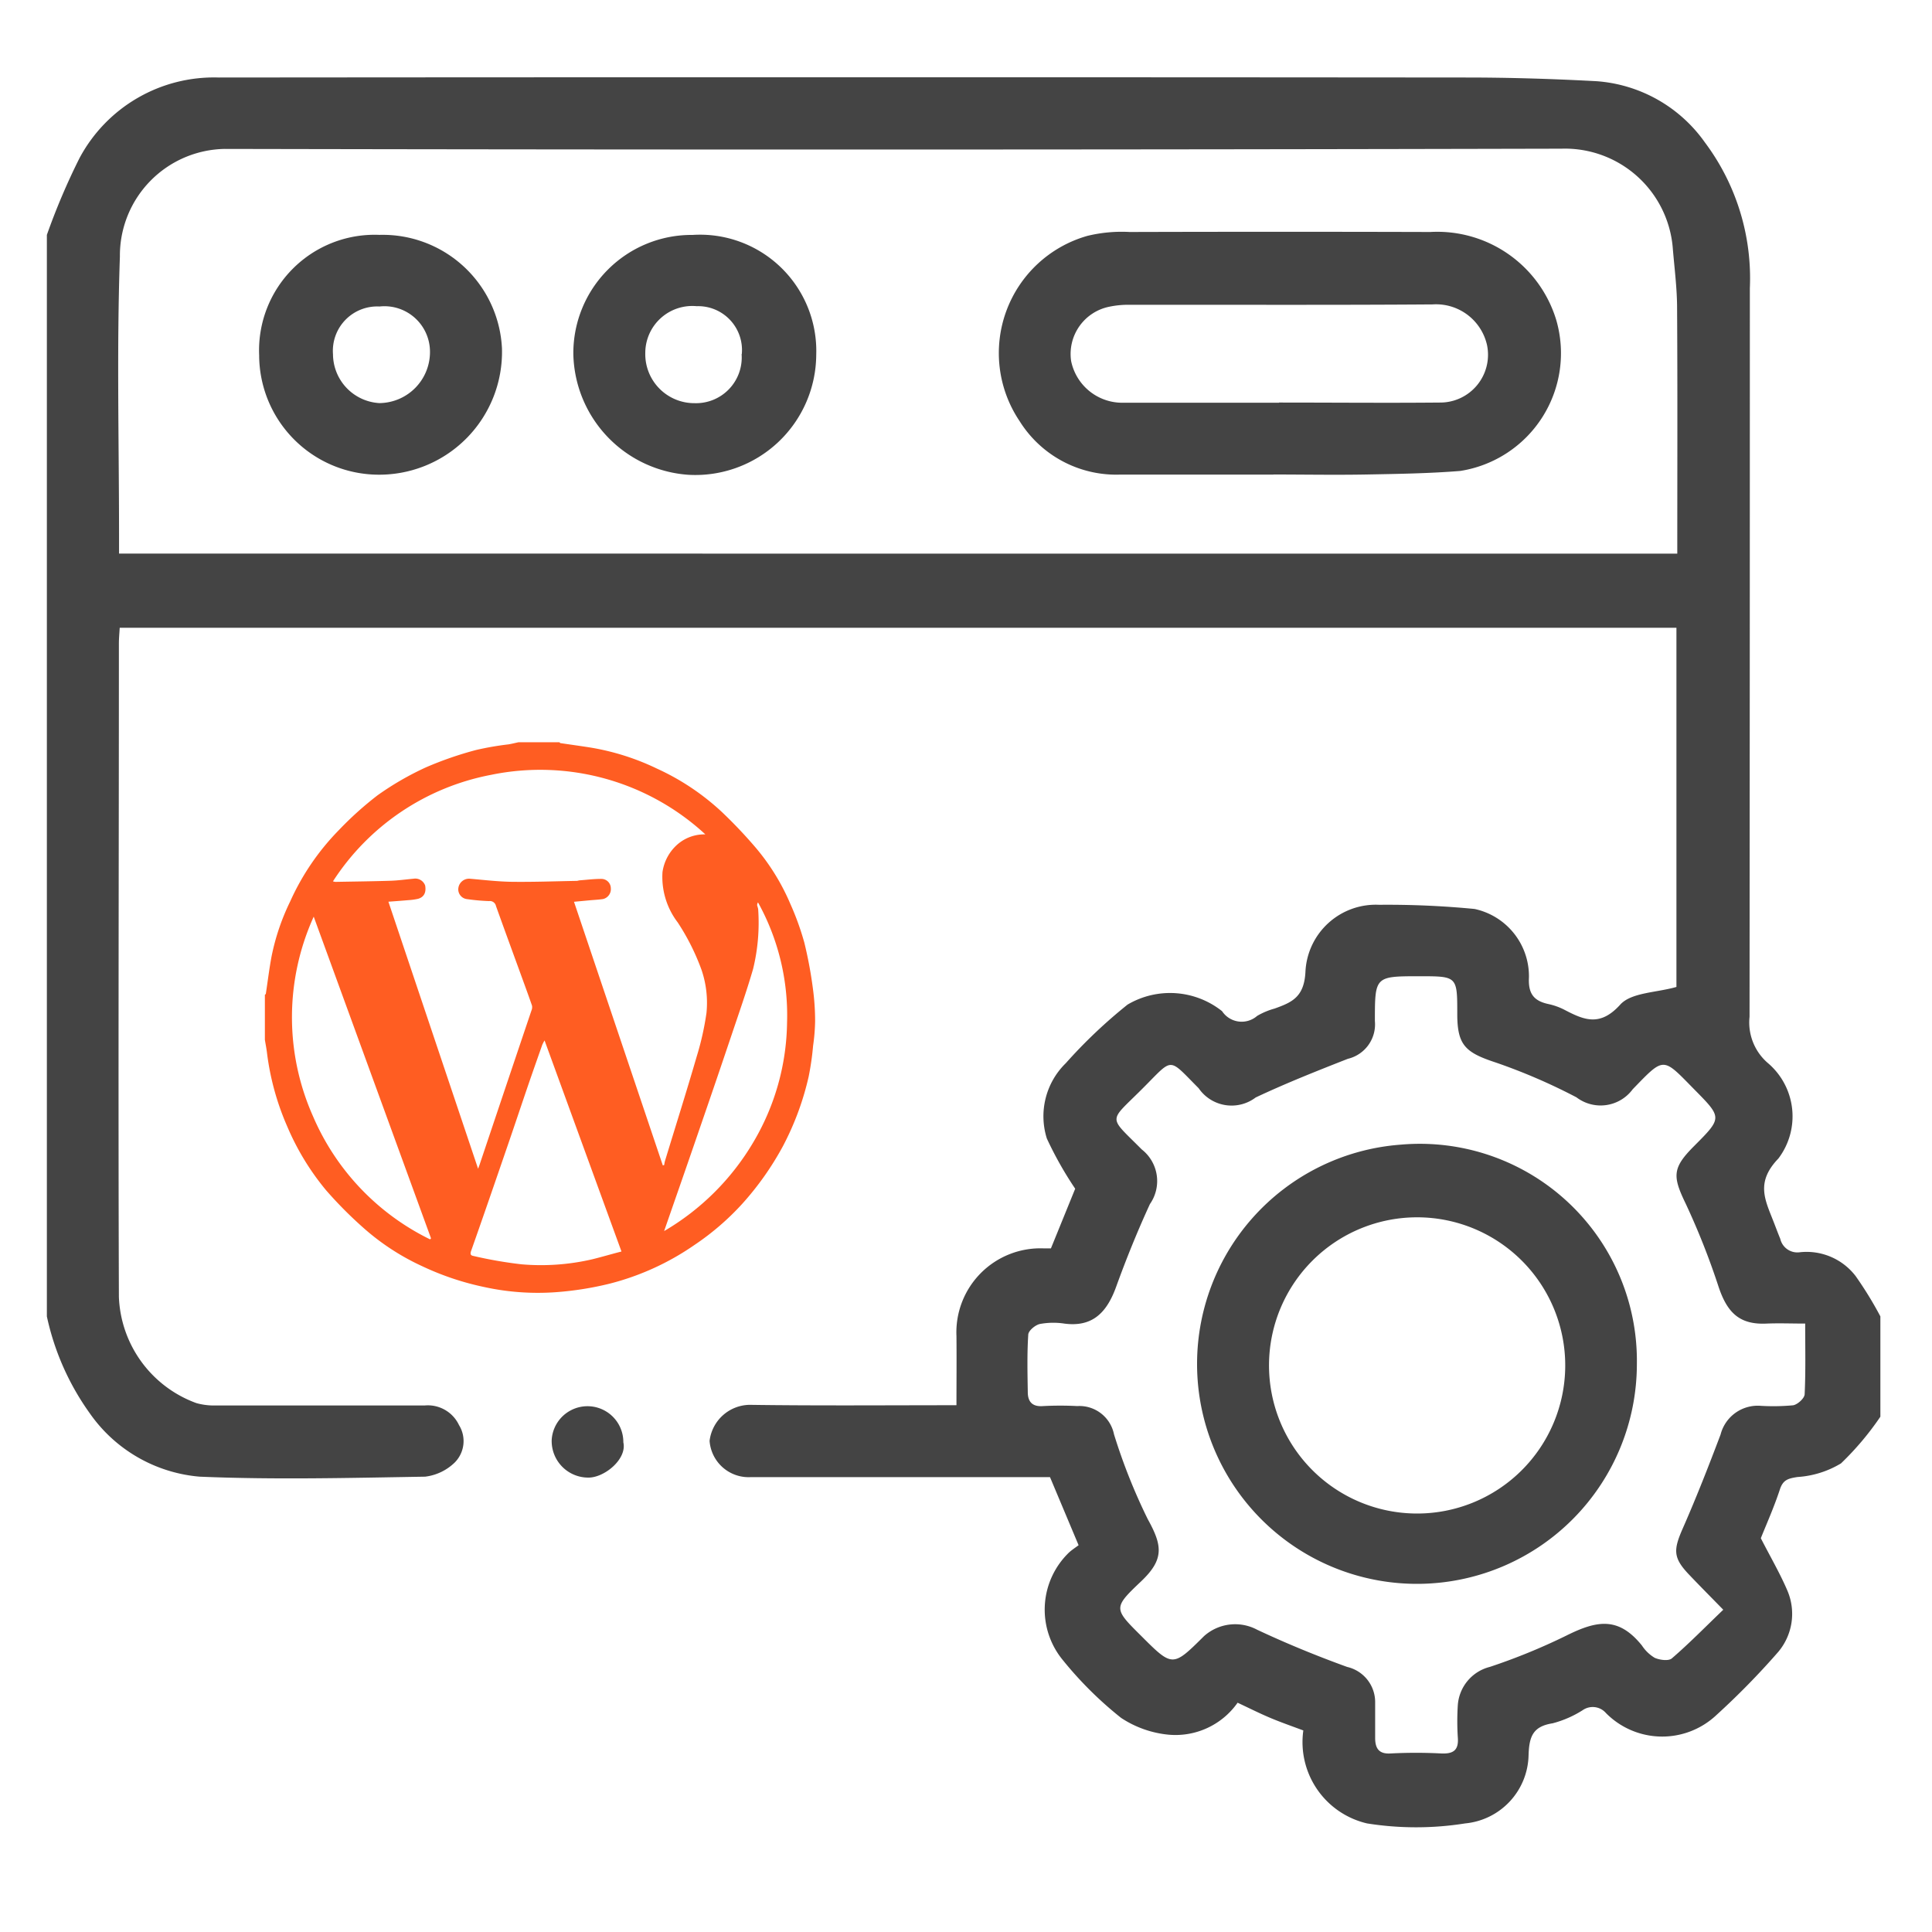 <svg xmlns="http://www.w3.org/2000/svg" xmlns:xlink="http://www.w3.org/1999/xlink" width="50" height="50" viewBox="0 0 50 50">
  <defs>
    <clipPath id="clip-path">
      <rect id="Rectangle_10" data-name="Rectangle 10" width="47.451" height="45.293" fill="none"/>
    </clipPath>
    <clipPath id="clip-path-2">
      <rect id="Rectangle_290" data-name="Rectangle 290" width="14.237" height="14.251" fill="#ff5d22"/>
    </clipPath>
  </defs>
  <g id="Group_626" data-name="Group 626" transform="translate(-442 -135)">
    <rect id="Rectangle_389" data-name="Rectangle 389" width="50" height="50" transform="translate(442 135)" fill="#fff"/>
    <g id="Group_430" data-name="Group 430" transform="translate(1.274 0.967)">
      <g id="Group_625" data-name="Group 625" transform="translate(441.939 136.033)">
        <g id="Group_409" data-name="Group 409" transform="translate(0 0)">
          <g id="Group_407" data-name="Group 407">
            <g id="Group_31" data-name="Group 31">
              <g id="Group_30" data-name="Group 30" clip-path="url(#clip-path)">
                <path id="Path_49" data-name="Path 49" d="M47.451,34.665a7.534,7.534,0,0,1-1.02,1.209,2.487,2.487,0,0,1-1.127.352c-.234.038-.37.067-.453.319-.153.466-.355.916-.494,1.265.253.494.5.916.689,1.36a1.527,1.527,0,0,1-.239,1.583,19.775,19.775,0,0,1-1.6,1.634,2.046,2.046,0,0,1-2.857-.051.454.454,0,0,0-.606-.074,2.737,2.737,0,0,1-.776.338c-.516.081-.607.348-.622.833a1.812,1.812,0,0,1-1.642,1.758,8.081,8.081,0,0,1-2.537,0,2.16,2.16,0,0,1-1.65-2.406c-.279-.105-.569-.205-.852-.324s-.539-.249-.849-.394a1.965,1.965,0,0,1-1.782.828,2.69,2.69,0,0,1-1.234-.436,9.666,9.666,0,0,1-1.511-1.5,2.052,2.052,0,0,1,.173-2.788c.082-.071.173-.13.239-.18l-.74-1.762H18.217a1.013,1.013,0,0,1-1.066-.938,1.059,1.059,0,0,1,1.037-.933c1.76.025,3.52.01,5.352.01,0-.6.006-1.2,0-1.791A2.175,2.175,0,0,1,25.8,30.309c.061,0,.122,0,.185,0l.628-1.544a9.375,9.375,0,0,1-.734-1.3,1.919,1.919,0,0,1,.491-1.949A13.1,13.1,0,0,1,27.968,24a2.163,2.163,0,0,1,2.446.17.608.608,0,0,0,.907.123,1.865,1.865,0,0,1,.451-.19c.454-.162.769-.3.8-.957a1.822,1.822,0,0,1,1.907-1.729,23.477,23.477,0,0,1,2.47.108,1.782,1.782,0,0,1,1.407,1.77c-.022.416.12.607.5.69a1.684,1.684,0,0,1,.418.149c.51.267.923.443,1.444-.133.286-.316.931-.308,1.455-.458V14.248H1.885c-.008.142-.021.275-.021.408,0,5.637-.02,11.273,0,16.91a3.049,3.049,0,0,0,2.005,2.747,1.688,1.688,0,0,0,.438.062c1.822,0,3.645,0,5.467,0a.891.891,0,0,1,.892.507.786.786,0,0,1-.108.966,1.326,1.326,0,0,1-.768.369c-1.945.032-3.894.082-5.836,0a3.862,3.862,0,0,1-2.847-1.645A6.718,6.718,0,0,1,0,32.07V4.08A17.323,17.323,0,0,1,.841,2.1,3.943,3.943,0,0,1,4.445.007q16.147-.014,32.294,0c1.12,0,2.241.035,3.36.095a3.764,3.764,0,0,1,2.81,1.584,5.863,5.863,0,0,1,1.164,3.773q0,9.429-.008,18.858a1.385,1.385,0,0,0,.49,1.209,1.809,1.809,0,0,1,.256,2.458c-.589.613-.347,1.063-.13,1.62.06.152.116.306.179.457a.454.454,0,0,0,.508.348,1.6,1.6,0,0,1,1.443.617,9.611,9.611,0,0,1,.64,1.043ZM42.195,12.329c0-2.144.008-4.243-.005-6.342,0-.532-.071-1.063-.114-1.594A2.8,2.8,0,0,0,39.2,1.849q-17.3.041-34.6.006a2.76,2.76,0,0,0-2.71,2.784c-.083,2.39-.023,4.785-.022,7.178v.511ZM45.5,32.255c-.347,0-.668-.013-.987,0-.706.036-1.02-.283-1.242-.93a19.182,19.182,0,0,0-.85-2.156c-.351-.724-.362-.936.209-1.508.735-.737.729-.732,0-1.471-.82-.835-.764-.85-1.588,0a1.032,1.032,0,0,1-1.456.21,15.115,15.115,0,0,0-2.085-.9c-.791-.26-1-.448-1-1.259,0-.975,0-.975-.975-.975-1.157,0-1.157,0-1.157,1.161a.916.916,0,0,1-.7.976c-.8.314-1.605.633-2.384,1a1.033,1.033,0,0,1-1.477-.239c-.808-.81-.641-.8-1.461.017-.879.88-.889.682-.012,1.567a1.039,1.039,0,0,1,.212,1.414c-.322.7-.612,1.416-.874,2.14-.252.7-.636,1.042-1.33.955a1.911,1.911,0,0,0-.645.009c-.121.027-.3.176-.3.28-.032.492-.02.987-.012,1.481,0,.247.114.387.4.363a8.453,8.453,0,0,1,.88,0,.913.913,0,0,1,.951.73,15.01,15.01,0,0,0,.873,2.195c.379.685.434,1.039-.176,1.616-.719.681-.705.7,0,1.4.82.82.82.82,1.635.011a1.209,1.209,0,0,1,1.372-.164c.76.357,1.541.677,2.33.963a.935.935,0,0,1,.725.913c0,.309,0,.618,0,.926,0,.264.093.422.406.4a12.777,12.777,0,0,1,1.3,0c.314.015.461-.08.433-.416a6.551,6.551,0,0,1,0-.833,1.1,1.1,0,0,1,.83-.991,15.827,15.827,0,0,0,1.971-.806c.8-.4,1.357-.5,1.964.253a1.027,1.027,0,0,0,.33.318c.13.057.358.089.444.015.442-.38.852-.8,1.331-1.259-.322-.33-.6-.609-.869-.892-.428-.444-.43-.643-.18-1.211.352-.8.67-1.613.979-2.43a.993.993,0,0,1,1.044-.744,5.581,5.581,0,0,0,.832-.014c.116-.018.294-.18.3-.283.029-.6.014-1.2.014-1.835" transform="translate(0 -0.001)" fill="#444"/>
                <path id="Path_50" data-name="Path 50" d="M107.6,279.211c.1.434-.492.919-.909.913a.946.946,0,0,1-.945-.98.928.928,0,0,1,1.854.066" transform="translate(-92.681 -243.884)" fill="#444"/>
                <path id="Path_51" data-name="Path 51" d="M206.453,38.657h-3.982a2.948,2.948,0,0,1-2.587-1.388,3.153,3.153,0,0,1,1.758-4.791,3.771,3.771,0,0,1,1.093-.1q3.889-.011,7.779,0a3.217,3.217,0,0,1,3.258,2.269,3.084,3.084,0,0,1-2.482,3.915c-.807.065-1.619.077-2.429.092s-1.605,0-2.408,0Zm.146-1.865c1.388,0,2.776.013,4.163,0a1.237,1.237,0,0,0,1.221-1.488,1.352,1.352,0,0,0-1.407-1.052c-2.621.019-5.243.007-7.864.01a2.353,2.353,0,0,0-.5.049,1.247,1.247,0,0,0-.992,1.408,1.351,1.351,0,0,0,1.31,1.078q2.035,0,4.071,0" transform="translate(-174.712 -28.374)" fill="#444"/>
                <path id="Path_52" data-name="Path 52" d="M47.567,32.941a3.089,3.089,0,0,1,3.183,2.94,3.178,3.178,0,0,1-3.26,3.265,3.1,3.1,0,0,1-3.024-3.09,2.991,2.991,0,0,1,3.1-3.116m.011,1.854a1.148,1.148,0,0,0-1.2,1.236,1.273,1.273,0,0,0,1.2,1.264,1.322,1.322,0,0,0,1.31-1.318,1.179,1.179,0,0,0-1.306-1.182" transform="translate(-38.972 -28.862)" fill="#444"/>
                <path id="Path_53" data-name="Path 53" d="M113.314,32.946a3.009,3.009,0,0,1,3.2,3.108,3.129,3.129,0,0,1-3.306,3.1,3.2,3.2,0,0,1-2.98-3.123,3.06,3.06,0,0,1,3.091-3.085m1.269,3.082a1.135,1.135,0,0,0-1.168-1.238A1.217,1.217,0,0,0,112.09,36a1.269,1.269,0,0,0,1.276,1.3,1.183,1.183,0,0,0,1.217-1.268" transform="translate(-96.603 -28.866)" fill="#444"/>
                <path id="Path_54" data-name="Path 54" d="M252.277,229.142a5.691,5.691,0,1,1-6.116-5.688,5.617,5.617,0,0,1,6.116,5.688m-1.854.043a3.833,3.833,0,1,0-7.666-.036,3.833,3.833,0,0,0,7.666.036" transform="translate(-211.128 -195.83)" fill="#444"/>
              </g>
            </g>
          </g>
        </g>
        <g id="Group_440" data-name="Group 440" transform="translate(5.642 17.209)">
          <g id="Group_438" data-name="Group 438" clip-path="url(#clip-path-2)">
            <path id="Path_1114" data-name="Path 1114" d="M0,7.7V6.537c.009-.009.023-.017.025-.028.048-.317.087-.636.145-.951A5.87,5.87,0,0,1,.657,4.116,6.349,6.349,0,0,1,1.915,2.274a8.762,8.762,0,0,1,1-.9A7.63,7.63,0,0,1,4.168.65,9.146,9.146,0,0,1,5.469.2,7.7,7.7,0,0,1,6.307.055C6.393.04,6.479.019,6.564,0H7.621c.01.008.019.021.029.023.264.039.529.075.792.117A6.34,6.34,0,0,1,10.15.684a6.279,6.279,0,0,1,1.68,1.124,12.275,12.275,0,0,1,.878.927A5.707,5.707,0,0,1,13.6,4.186a7.1,7.1,0,0,1,.361,1,10.889,10.889,0,0,1,.224,1.205,6.263,6.263,0,0,1,.055.836,4.989,4.989,0,0,1-.052.627,7.141,7.141,0,0,1-.115.8,7.339,7.339,0,0,1-.666,1.8,7.672,7.672,0,0,1-1.056,1.495,6.779,6.779,0,0,1-1.234,1.062,6.793,6.793,0,0,1-2.19,1,8.322,8.322,0,0,1-1.4.222A6.479,6.479,0,0,1,5.68,14.1a7.22,7.22,0,0,1-1.607-.539,6.148,6.148,0,0,1-1.53-1,10.547,10.547,0,0,1-.957-.964A6.619,6.619,0,0,1,.578,9.942a6.838,6.838,0,0,1-.523-1.9C.042,7.931.019,7.818,0,7.7m10.3,3.251.033-.008c.008-.038.012-.077.024-.114.274-.9.557-1.794.82-2.7a7.361,7.361,0,0,0,.252-1.127A2.639,2.639,0,0,0,11.3,5.89a5.872,5.872,0,0,0-.616-1.227,1.941,1.941,0,0,1-.394-1.3,1.172,1.172,0,0,1,.4-.729,1.058,1.058,0,0,1,.71-.249A6.3,6.3,0,0,0,5.853.844,6.263,6.263,0,0,0,1.762,3.6a.349.349,0,0,0,.06.014c.475-.009.951-.014,1.426-.029.2-.006.4-.035.6-.053a.272.272,0,0,1,.3.176c.032.181-.03.3-.183.344a1.557,1.557,0,0,1-.255.035c-.168.015-.336.027-.513.04l2.321,6.911c.025-.069.038-.1.049-.136Q6.231,8.922,6.9,6.94a.215.215,0,0,0,.013-.125c-.069-.2-.144-.406-.218-.609-.238-.655-.479-1.31-.714-1.967A.162.162,0,0,0,5.8,4.111a5.246,5.246,0,0,1-.583-.053.254.254,0,0,1-.209-.289A.279.279,0,0,1,5.3,3.532c.364.031.728.075,1.092.08.558.007,1.117-.014,1.676-.024.027,0,.053-.012.08-.014.187-.014.373-.038.56-.037a.244.244,0,0,1,.245.239.264.264,0,0,1-.2.282c-.112.017-.226.022-.34.032L8,4.129l2.3,6.827M7.238,7.717a1.18,1.18,0,0,0-.058.111c-.122.346-.244.691-.363,1.038-.18.526-.355,1.053-.536,1.578-.312.908-.624,1.816-.944,2.722-.031.086-.005.117.055.128a11.008,11.008,0,0,0,1.247.217,5.873,5.873,0,0,0,1.839-.131c.255-.063.506-.138.751-.2L7.238,7.717M4.274,12.866,4.3,12.84,1.264,4.514a6.3,6.3,0,0,0-.018,5.167,6.314,6.314,0,0,0,3.028,3.184m6.057-.213a6.478,6.478,0,0,0,2.315-2.309,6.218,6.218,0,0,0,.868-3.09,6.026,6.026,0,0,0-.752-3.108.121.121,0,0,0-.021.081.9.9,0,0,1,.025.09,5.052,5.052,0,0,1-.131,1.552c-.169.581-.37,1.152-.563,1.726q-.385,1.144-.779,2.285-.355,1.034-.715,2.065l-.246.708" fill="#ff5d22"/>
          </g>
        </g>
      </g>
    </g>
  </g>
</svg>
